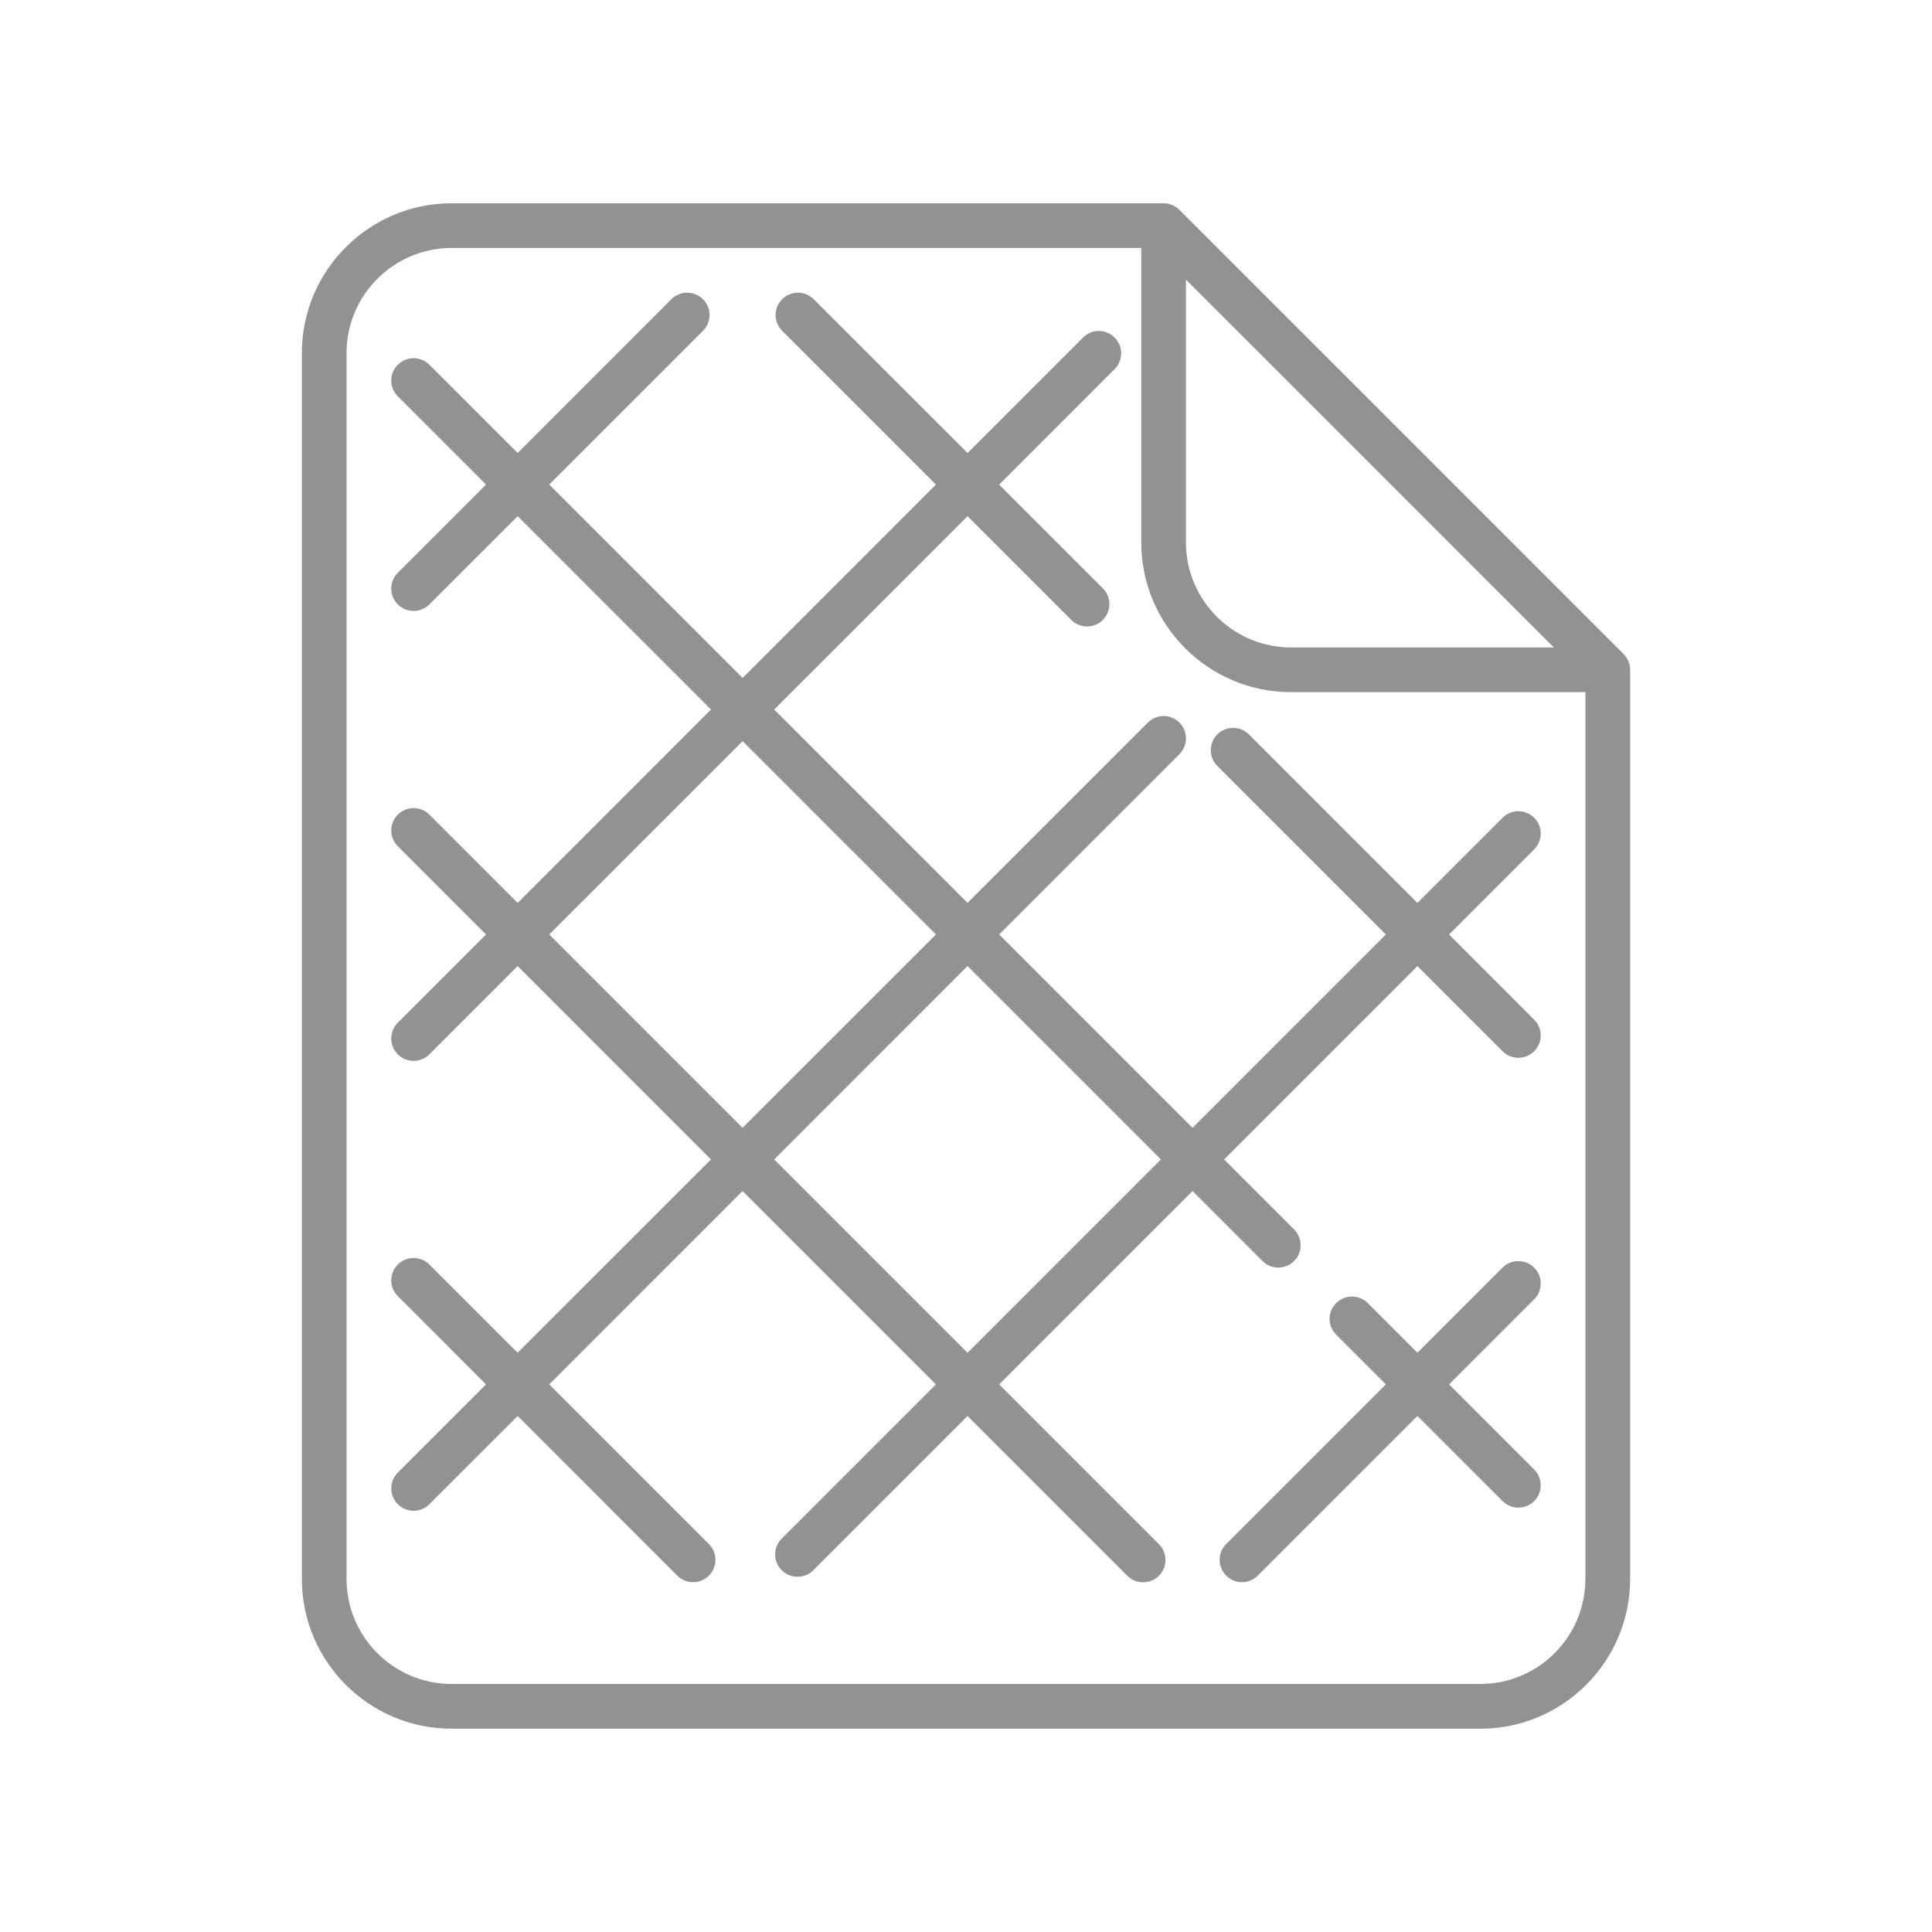 <svg width="32" height="32" viewBox="0 0 32 32" fill="none" xmlns="http://www.w3.org/2000/svg">
<path d="M26.891 10.832L20.918 4.859C20.773 4.714 20.394 4.859 20.394 4.859C20.394 4.859 20.25 5.238 20.394 5.382L25.736 10.724H21.383C20.424 10.724 19.643 9.943 19.643 8.984V4.631L20.394 5.382C20.539 5.527 20.773 5.527 20.918 5.382C21.062 5.238 21.062 5.003 20.918 4.859L19.535 3.476C19.465 3.406 19.371 3.367 19.273 3.367H7.48C6.113 3.367 5 4.48 5 5.847V14.139C5 14.343 5.166 14.509 5.37 14.509C5.574 14.509 5.74 14.343 5.74 14.139V5.847C5.74 4.888 6.521 4.107 7.48 4.107H18.903V8.984C18.903 10.352 20.015 11.464 21.383 11.464H26.259V26.152C26.259 27.112 25.479 27.892 24.519 27.892H7.48C6.521 27.892 5.74 27.112 5.74 26.152V14.137C5.74 13.933 5.574 13.767 5.37 13.767C5.166 13.767 5 13.933 5 14.137V26.152C5 27.52 6.113 28.633 7.48 28.633H24.519C25.887 28.633 27 27.52 27 26.152V11.094C27 10.996 26.96 10.902 26.891 10.832Z" fill="#939192"/>
<path d="M11.644 4.956C11.499 4.812 11.265 4.812 11.12 4.956L8.574 7.503L7.112 6.042C6.968 5.897 6.733 5.897 6.589 6.042C6.444 6.186 6.444 6.42 6.589 6.565L8.05 8.026L6.589 9.487C6.444 9.632 6.444 9.866 6.589 10.011C6.661 10.083 6.756 10.119 6.851 10.119C6.945 10.119 7.04 10.083 7.112 10.011L8.574 8.55L11.776 11.752L8.574 14.955L7.112 13.493C6.968 13.349 6.733 13.349 6.589 13.493C6.444 13.638 6.444 13.872 6.589 14.017L8.05 15.478L6.589 16.939C6.444 17.084 6.444 17.318 6.589 17.463C6.661 17.535 6.756 17.571 6.851 17.571C6.945 17.571 7.04 17.535 7.112 17.463L8.574 16.001L11.776 19.204L8.573 22.406L7.112 20.945C6.968 20.8 6.733 20.8 6.589 20.945C6.444 21.09 6.444 21.324 6.589 21.468L8.05 22.93L6.589 24.391C6.444 24.535 6.444 24.77 6.589 24.914C6.661 24.987 6.756 25.023 6.851 25.023C6.945 25.023 7.04 24.987 7.112 24.914L8.574 23.453L11.218 26.098C11.29 26.17 11.385 26.206 11.48 26.206C11.574 26.206 11.669 26.17 11.741 26.098C11.886 25.953 11.886 25.719 11.741 25.574L9.097 22.93L12.299 19.727L15.502 22.93L12.947 25.485C12.803 25.629 12.803 25.864 12.947 26.008C13.02 26.08 13.114 26.116 13.209 26.116C13.304 26.116 13.399 26.08 13.471 26.008L16.025 23.453L18.672 26.1C18.744 26.172 18.839 26.208 18.933 26.208C19.028 26.208 19.123 26.172 19.195 26.1C19.34 25.955 19.34 25.721 19.195 25.576L16.549 22.93L19.751 19.727L20.911 20.887C20.983 20.959 21.078 20.995 21.172 20.995C21.267 20.995 21.362 20.959 21.434 20.887C21.579 20.742 21.579 20.508 21.434 20.363L20.275 19.204L23.477 16.002L24.887 17.412C24.96 17.484 25.054 17.52 25.149 17.52C25.244 17.52 25.339 17.484 25.411 17.412C25.555 17.267 25.555 17.033 25.411 16.889L24.001 15.478L25.411 14.068C25.555 13.924 25.555 13.689 25.411 13.545C25.266 13.4 25.032 13.4 24.887 13.545L23.477 14.955L20.686 12.164C20.542 12.02 20.308 12.02 20.163 12.164C20.018 12.309 20.018 12.543 20.163 12.687L22.954 15.478L19.752 18.681L16.549 15.478L19.535 12.492C19.679 12.348 19.679 12.113 19.535 11.969C19.39 11.824 19.156 11.824 19.011 11.969L16.025 14.955L12.823 11.752L16.026 8.55L17.743 10.267C17.815 10.34 17.91 10.376 18.005 10.376C18.099 10.376 18.194 10.34 18.266 10.267C18.411 10.123 18.411 9.888 18.266 9.744L16.549 8.027L18.461 6.114C18.606 5.97 18.606 5.735 18.461 5.591C18.317 5.446 18.082 5.446 17.938 5.591L16.026 7.503L13.478 4.956C13.334 4.812 13.1 4.812 12.955 4.956C12.81 5.101 12.81 5.335 12.955 5.479L15.502 8.026L12.3 11.229L9.097 8.026L11.644 5.479C11.788 5.335 11.788 5.101 11.644 4.956ZM19.228 19.204L16.026 22.407L12.823 19.204L16.025 16.001L19.228 19.204ZM15.502 15.478L12.299 18.68L9.097 15.478L12.3 12.276L15.502 15.478Z" fill="#939192"/>
<path d="M20.31 26.097C20.382 26.17 20.477 26.206 20.571 26.206C20.666 26.206 20.761 26.17 20.833 26.097L23.477 23.453L24.887 24.863C24.96 24.935 25.055 24.971 25.149 24.971C25.244 24.971 25.339 24.935 25.411 24.863C25.555 24.719 25.555 24.484 25.411 24.34L24.001 22.93L25.411 21.52C25.555 21.375 25.555 21.141 25.411 20.996C25.266 20.852 25.032 20.852 24.887 20.996L23.477 22.406L22.654 21.583C22.51 21.439 22.276 21.439 22.131 21.583C21.986 21.728 21.986 21.962 22.131 22.107L22.954 22.93L20.31 25.574C20.165 25.718 20.165 25.953 20.31 26.097Z" fill="#939192"/>
</svg>
